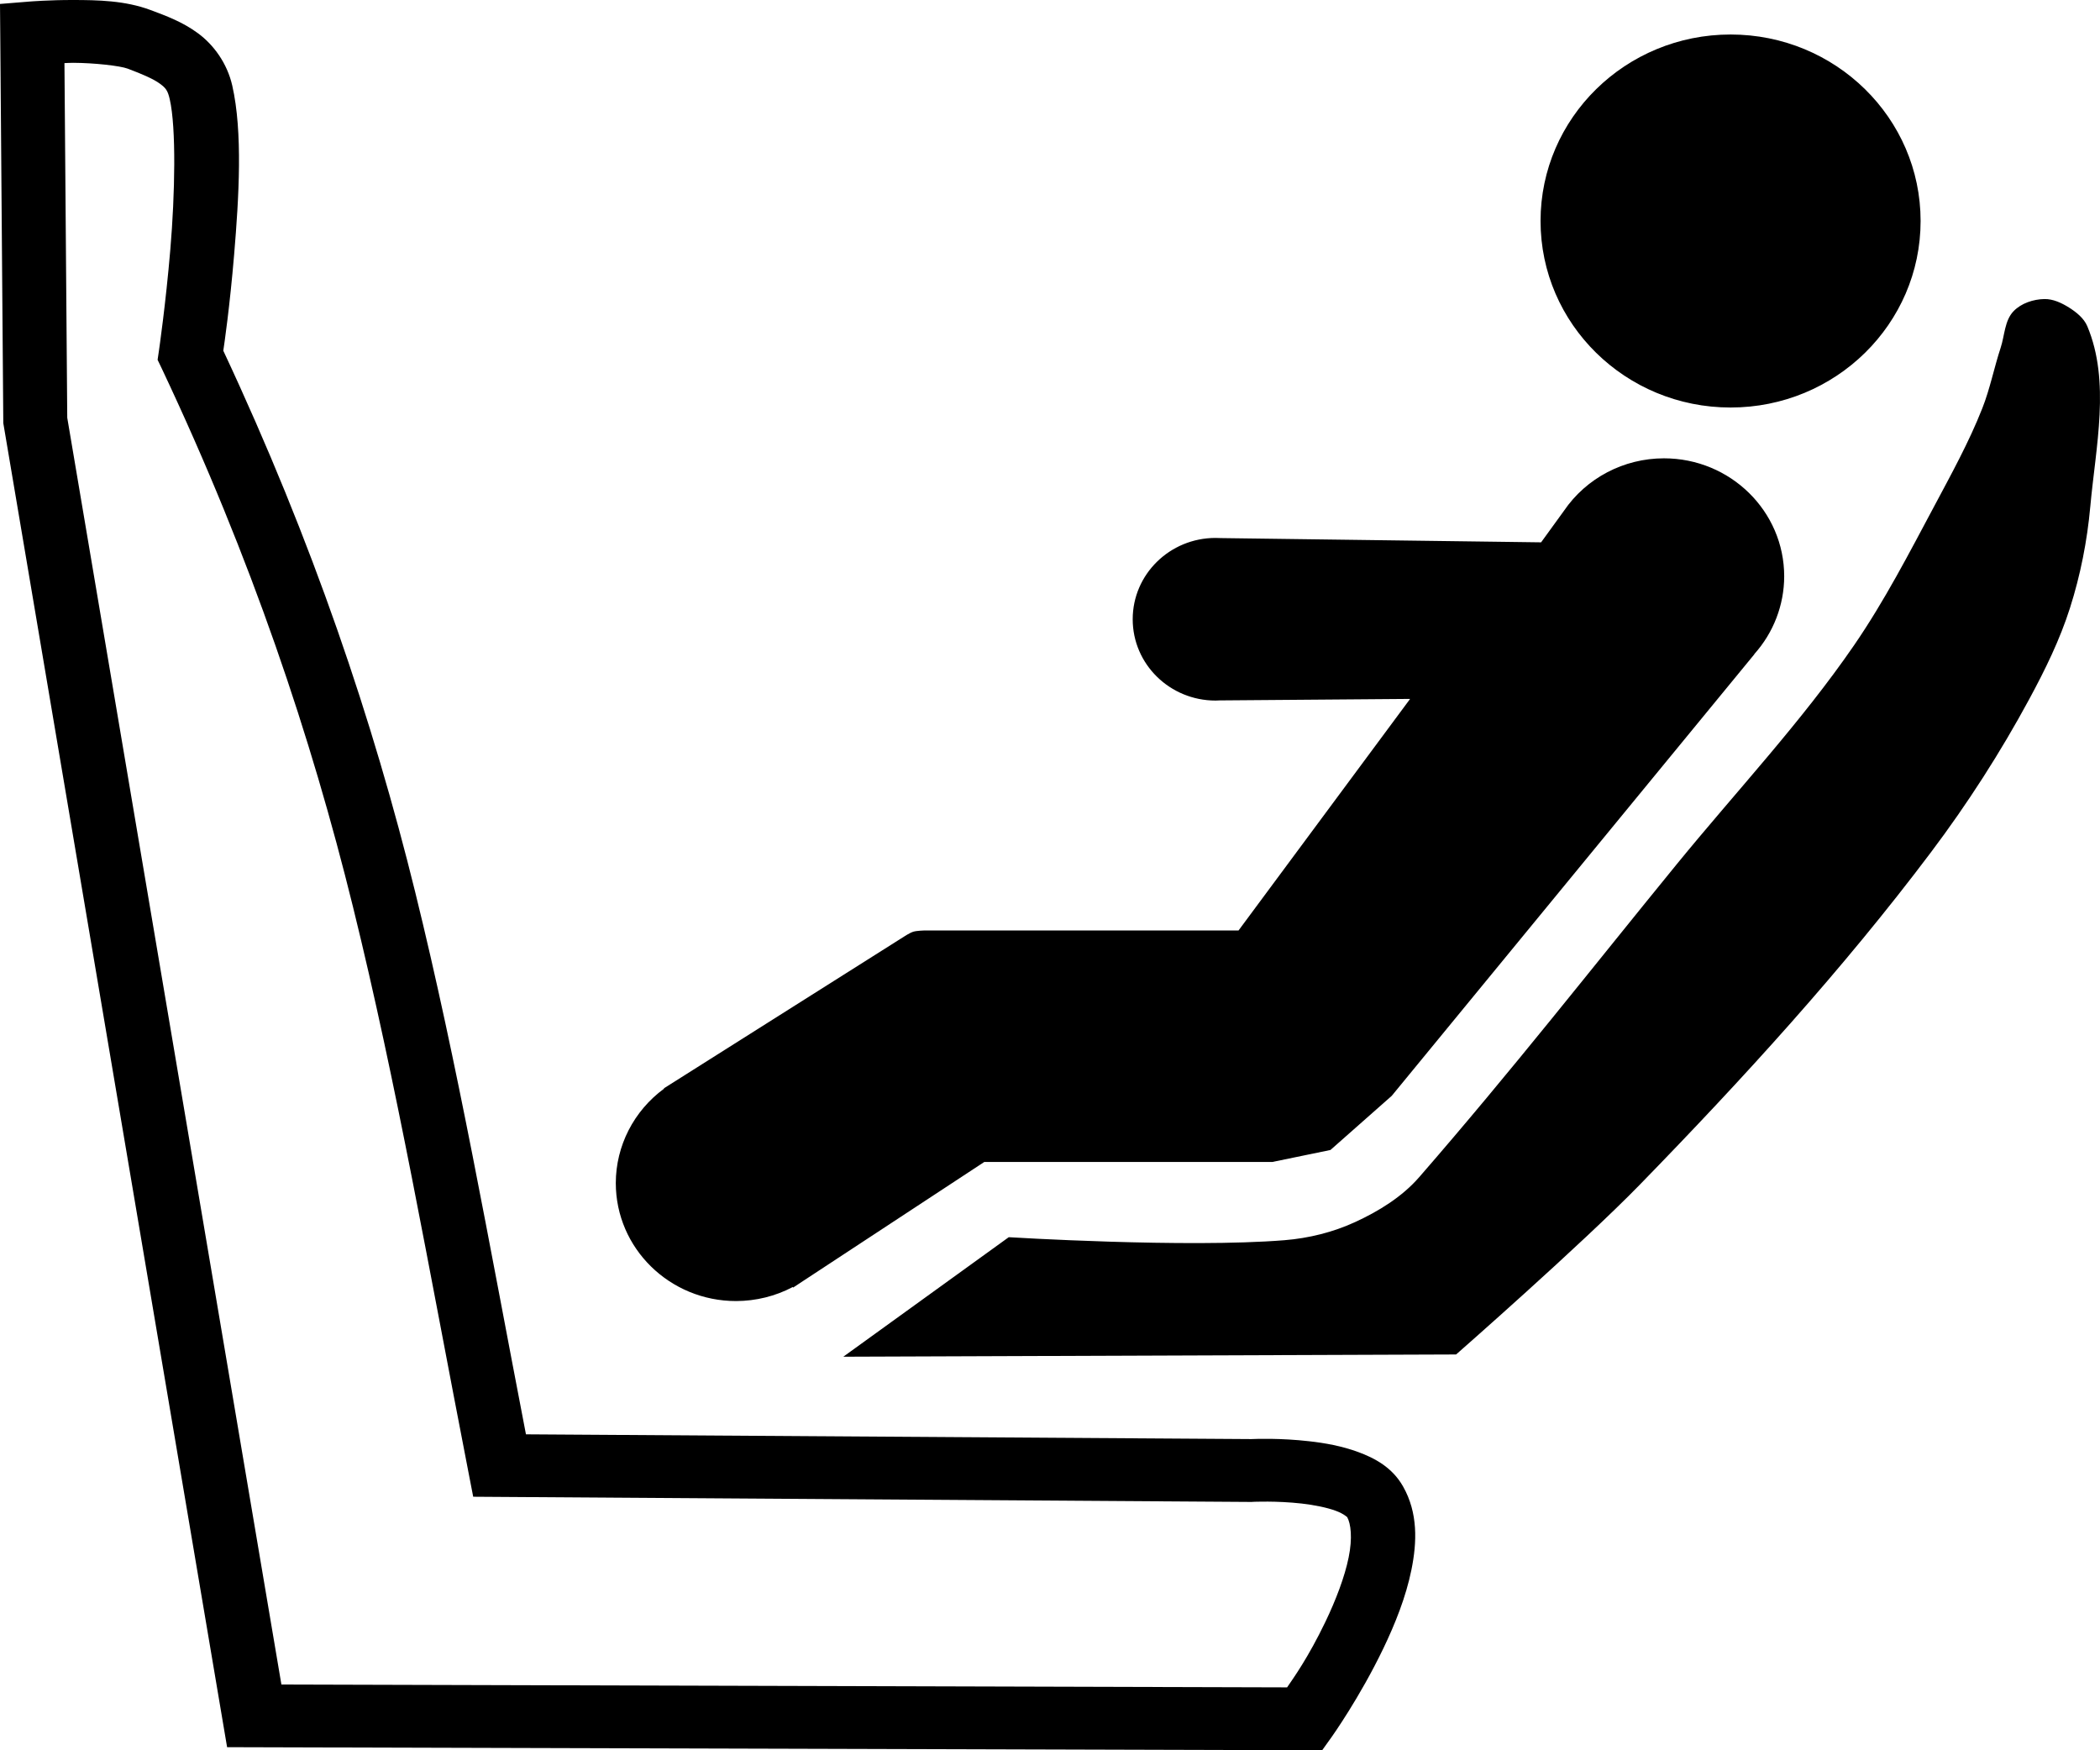 <svg xmlns="http://www.w3.org/2000/svg" width="42" height="35" viewBox="0 0 42 35" fill="none">
  <path d="M41.806 10.128C41.744 10.816 41.609 11.501 41.399 12.159C41.198 12.791 40.903 13.393 40.586 13.979C40.01 15.045 39.35 16.072 38.619 17.043C36.851 19.393 34.855 21.576 32.798 23.688C31.635 24.882 29.122 27.085 29.122 27.085L16.866 27.13L20.175 24.74C20.175 24.74 23.728 24.959 25.69 24.8C26.174 24.761 26.66 24.641 27.099 24.439C27.577 24.22 28.044 23.931 28.386 23.537C30.243 21.402 31.826 19.375 33.533 17.284C34.724 15.825 36.023 14.444 37.087 12.895C37.69 12.016 38.18 11.067 38.681 10.129C39.024 9.485 39.379 8.843 39.646 8.165C39.801 7.773 39.881 7.355 40.013 6.954C40.094 6.708 40.091 6.407 40.274 6.22C40.426 6.064 40.666 5.984 40.886 5.98C41.06 5.976 41.232 6.057 41.379 6.149C41.526 6.242 41.677 6.362 41.745 6.521C42.213 7.632 41.914 8.931 41.806 10.129L41.806 10.128ZM28.061 29.724C28.362 30.254 28.34 30.84 28.229 31.389C28.118 31.937 27.901 32.476 27.666 32.965C27.197 33.942 26.636 34.73 26.636 34.73L26.443 35L4.542 34.938L0.066 8.461L0.005 0.661L0 0.079L0.591 0.031C0.591 0.031 0.985 -0.001 1.466 -0C1.947 0.001 2.5 0.009 3.012 0.201C3.325 0.318 3.65 0.437 3.961 0.666C4.272 0.895 4.543 1.264 4.645 1.71C4.857 2.639 4.779 3.941 4.683 5.087C4.595 6.138 4.487 6.872 4.466 7.013C6.26 10.842 7.465 14.435 8.303 17.835C9.153 21.283 9.77 24.799 10.519 28.682L25.027 28.777C25.122 28.773 25.61 28.755 26.18 28.82C26.496 28.855 26.835 28.915 27.164 29.036C27.492 29.157 27.845 29.342 28.061 29.724L28.061 29.724ZM26.942 30.334C26.951 30.35 26.89 30.275 26.715 30.211C26.54 30.146 26.286 30.095 26.034 30.066C25.53 30.009 25.057 30.032 25.057 30.032L25.038 30.034L9.464 29.93L9.366 29.424C8.565 25.305 7.935 21.684 7.059 18.131C6.224 14.746 5.037 11.182 3.233 7.364L3.152 7.195L3.179 7.01C3.179 7.01 3.314 6.089 3.407 4.984C3.5 3.88 3.526 2.556 3.395 1.985C3.354 1.804 3.312 1.757 3.193 1.67C3.075 1.583 2.854 1.485 2.555 1.373C2.401 1.315 1.884 1.258 1.463 1.256C1.367 1.256 1.373 1.26 1.289 1.262L1.345 8.353L5.628 33.685L25.742 33.742C25.871 33.553 26.165 33.145 26.509 32.429C26.716 31.998 26.894 31.534 26.973 31.143C27.053 30.753 27.017 30.466 26.942 30.334H26.942ZM14.722 26.017C15.118 26.016 15.508 25.92 15.856 25.736L15.863 25.747L16.06 25.617C16.069 25.611 16.077 25.606 16.086 25.6L19.685 23.236H25.445L26.609 22.996L27.835 21.913L35.088 13.082L35.086 13.08C35.471 12.65 35.683 12.097 35.684 11.525C35.684 10.222 34.607 9.165 33.279 9.165C32.475 9.165 31.724 9.56 31.278 10.216L30.822 10.845L24.42 10.76C24.384 10.758 24.348 10.757 24.311 10.757C23.396 10.757 22.654 11.485 22.654 12.383C22.654 13.281 23.396 14.009 24.311 14.009C24.337 14.009 24.363 14.008 24.389 14.006L28.202 13.976L24.771 18.606H18.494C18.494 18.606 18.34 18.61 18.27 18.63C18.198 18.651 18.084 18.727 18.084 18.727L13.278 21.763L13.282 21.769C12.675 22.214 12.317 22.914 12.316 23.657C12.316 24.961 13.393 26.017 14.722 26.017L14.722 26.017ZM34.611 8.149H34.612C36.711 8.149 38.412 6.479 38.412 4.419C38.412 2.36 36.711 0.69 34.612 0.69C32.513 0.69 30.811 2.36 30.811 4.419C30.811 6.479 32.513 8.149 34.611 8.149Z" fill="black"/>
</svg>